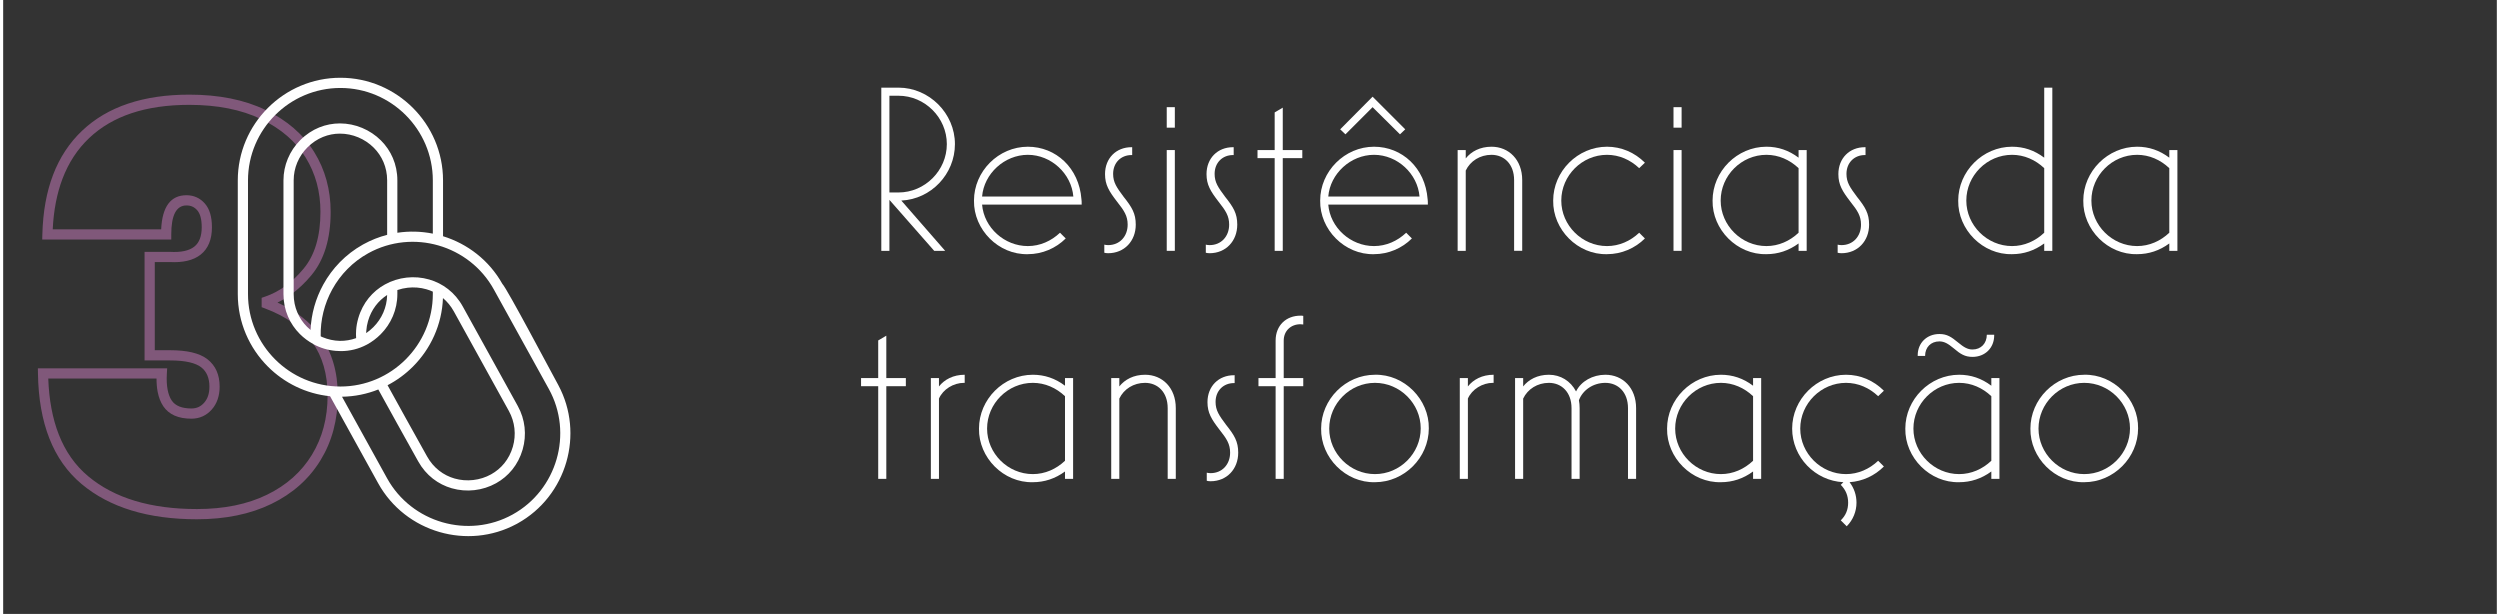 <svg xmlns="http://www.w3.org/2000/svg" xmlns:xlink="http://www.w3.org/1999/xlink" xmlns:xodm="http://www.corel.com/coreldraw/odm/2003" xml:space="preserve" width="733px" height="180px" fill-rule="evenodd" clip-rule="evenodd" viewBox="0 0 358.021 88.141"><rect x="0" y="0" width="358.021" height="88.141" fill="#333333" stroke="none"/> <g id="Camada_x0020_1">    <g id="_2072452971360">   <rect fill="none" width="358.021" height="88.141"></rect>   <path fill="white" fill-rule="nonzero" d="M128.95 28.796c4.276,-0.205 7.697,-3.797 7.697,-8.107 0,-4.413 -3.695,-8.107 -8.107,-8.107l-2.463 0 0 23.431 1.163 0 0 -7.32 6.431 7.32 1.573 0 -6.294 -7.217zm-0.41 -15.051c3.797,0 6.944,3.147 6.944,6.944 0,3.797 -3.147,6.944 -6.944,6.944l-1.3 0 0 -13.888 1.3 0z"></path>   <path id="1" fill="white" fill-rule="nonzero" d="M147.114 36.492c2.086,0 4.036,-0.855 5.439,-2.257l-0.821 -0.821c-1.266,1.197 -2.874,1.915 -4.618,1.915 -3.353,0 -6.294,-2.634 -6.568,-5.952l14.298 0c0,-0.342 0,-0.615 -0.034,-0.786 -0.342,-4.481 -3.66,-7.526 -7.696,-7.526 -4.208,0 -7.731,3.524 -7.731,7.731 -0.068,4.173 3.523,7.799 7.731,7.696zm-6.568 -8.278c0.274,-3.283 3.215,-5.986 6.568,-5.986 3.352,0 6.259,2.703 6.533,5.986l-13.101 0z"></path>   <path id="2" fill="white" fill-rule="nonzero" d="M158.094 36.287c0.137,0.034 0.308,0.068 0.547,0.068 2.326,0 3.968,-1.744 3.968,-4.104 0,-1.608 -0.547,-2.497 -1.744,-4.002 -0.992,-1.334 -1.505,-2.053 -1.505,-3.284 0,-1.608 1.128,-2.703 2.634,-2.703l0.102 0 0 -1.128 -0.102 0c-2.19,0 -3.797,1.573 -3.797,3.865 0,1.539 0.581,2.463 1.71,3.934 1.06,1.334 1.539,2.086 1.539,3.318 0,1.676 -1.129,2.941 -2.805,2.941 -0.239,0 -0.41,-0.034 -0.547,-0.068l0 1.163z"></path>   <path id="3" fill="white" fill-rule="nonzero" d="M167.056 18.329l1.163 0 0 -2.942 -1.163 0 0 2.942zm0 17.684l1.163 0 0 -14.469 -1.163 0 0 14.469z"></path>   <path id="4" fill="white" fill-rule="nonzero" d="M172.666 36.287c0.137,0.034 0.308,0.068 0.547,0.068 2.326,0 3.968,-1.744 3.968,-4.104 0,-1.608 -0.547,-2.497 -1.744,-4.002 -0.992,-1.334 -1.506,-2.053 -1.506,-3.284 0,-1.608 1.129,-2.703 2.634,-2.703l0.103 0 0 -1.128 -0.103 0c-2.189,0 -3.797,1.573 -3.797,3.865 0,1.539 0.582,2.463 1.711,3.934 1.06,1.334 1.539,2.086 1.539,3.318 0,1.676 -1.129,2.941 -2.805,2.941 -0.239,0 -0.41,-0.034 -0.547,-0.068l0 1.163z"></path>   <polygon id="5" fill="white" fill-rule="nonzero" points="186.52,22.707 186.52,21.544 183.715,21.544 183.715,15.455 182.552,16.14 182.552,21.544 180.089,21.544 180.089,22.707 182.552,22.707 182.552,36.013 183.715,36.013 183.715,22.707 "></polygon>   <path id="6" fill="white" fill-rule="nonzero" d="M196.816 36.492c2.086,0 4.036,-0.855 5.438,-2.257l-0.821 -0.821c-1.265,1.197 -2.873,1.915 -4.617,1.915 -3.353,0 -6.294,-2.634 -6.568,-5.952l14.298 0c0,-0.342 0,-0.615 -0.034,-0.786 -0.342,-4.481 -3.66,-7.526 -7.696,-7.526 -4.208,0 -7.731,3.524 -7.731,7.731 -0.069,4.173 3.523,7.799 7.731,7.696zm-6.568 -8.278c0.274,-3.283 3.215,-5.986 6.568,-5.986 3.352,0 6.259,2.703 6.533,5.986l-13.101 0zm1.71 -9.646l0.753 0.718 3.899 -3.899 3.934 3.899 0.753 -0.718 -4.687 -4.686 -4.652 4.686z"></path>   <path id="7" fill="white" fill-rule="nonzero" d="M213.679 21.065c-1.642,0 -2.907,0.684 -3.694,1.676l0 -1.197 -1.163 0 0 14.469 1.163 0 0 -11.527c0.65,-1.368 2.052,-2.258 3.694,-2.258 1.813,0 3.25,1.334 3.25,3.626l0 10.159 1.163 0 0 -10.159c0,-2.908 -1.916,-4.789 -4.413,-4.789z"></path>   <path id="8" fill="white" fill-rule="nonzero" d="M230.27 36.492c2.086,0 4.036,-0.855 5.438,-2.257l-0.821 -0.821c-1.265,1.197 -2.873,1.915 -4.617,1.915 -3.592,0 -6.568,-2.976 -6.568,-6.533 0,-3.592 2.976,-6.568 6.568,-6.568 1.744,0 3.352,0.718 4.617,1.916l0.821 -0.787c-1.471,-1.471 -3.386,-2.292 -5.438,-2.292 -4.208,0 -7.731,3.524 -7.731,7.731 -0.069,4.173 3.523,7.799 7.731,7.696z"></path>   <path id="9" fill="white" fill-rule="nonzero" d="M239.813 18.329l1.163 0 0 -2.942 -1.163 0 0 2.942zm0 17.684l1.163 0 0 -14.469 -1.163 0 0 14.469z"></path>   <path id="10" fill="white" fill-rule="nonzero" d="M253.154 36.492c1.676,0 3.215,-0.513 4.617,-1.539l0 1.06 1.163 0 0 -14.469 -1.163 0 0 1.095c-1.402,-1.061 -2.941,-1.574 -4.617,-1.574 -4.208,0 -7.731,3.524 -7.731,7.731 -0.069,4.173 3.523,7.799 7.731,7.696zm0 -14.264c1.744,0 3.352,0.718 4.617,1.916l0 9.27c-1.265,1.197 -2.873,1.915 -4.617,1.915 -3.592,0 -6.568,-2.976 -6.568,-6.533 0,-3.592 2.976,-6.568 6.568,-6.568z"></path>   <path id="11" fill="white" fill-rule="nonzero" d="M263.381 36.287c0.137,0.034 0.308,0.068 0.548,0.068 2.326,0 3.968,-1.744 3.968,-4.104 0,-1.608 -0.548,-2.497 -1.745,-4.002 -0.992,-1.334 -1.505,-2.053 -1.505,-3.284 0,-1.608 1.129,-2.703 2.634,-2.703l0.102 0 0 -1.128 -0.102 0c-2.189,0 -3.797,1.573 -3.797,3.865 0,1.539 0.581,2.463 1.71,3.934 1.061,1.334 1.54,2.086 1.54,3.318 0,1.676 -1.129,2.941 -2.805,2.941 -0.24,0 -0.411,-0.034 -0.548,-0.068l0 1.163z"></path>   <path id="12" fill="white" fill-rule="nonzero" d="M288.42 36.492c1.677,0 3.216,-0.513 4.618,-1.539l0 1.06 1.163 0 0 -23.431 -1.163 0 0 10.057c-1.402,-1.061 -2.941,-1.574 -4.618,-1.574 -4.207,0 -7.73,3.524 -7.73,7.731 -0.069,4.173 3.523,7.799 7.73,7.696zm0 -14.264c1.745,0 3.353,0.718 4.618,1.916l0 9.27c-1.265,1.197 -2.873,1.915 -4.618,1.915 -3.591,0 -6.567,-2.976 -6.567,-6.533 0,-3.592 2.976,-6.568 6.567,-6.568z"></path>   <path id="13" fill="white" fill-rule="nonzero" d="M306.379 36.492c1.676,0 3.215,-0.513 4.618,-1.539l0 1.06 1.163 0 0 -14.469 -1.163 0 0 1.095c-1.403,-1.061 -2.942,-1.574 -4.618,-1.574 -4.208,0 -7.731,3.524 -7.731,7.731 -0.068,4.173 3.523,7.799 7.731,7.696zm0 -14.264c1.744,0 3.352,0.718 4.618,1.916l0 9.27c-1.266,1.197 -2.874,1.915 -4.618,1.915 -3.592,0 -6.568,-2.976 -6.568,-6.533 0,-3.592 2.976,-6.568 6.568,-6.568z"></path>   <polygon id="14" fill="white" fill-rule="nonzero" points="129.6,55.446 129.6,54.283 126.795,54.283 126.795,48.194 125.632,48.878 125.632,54.283 123.169,54.283 123.169,55.446 125.632,55.446 125.632,68.752 126.795,68.752 126.795,55.446 "></polygon>   <path id="15" fill="white" fill-rule="nonzero" d="M138.049 54.967l0 -1.163c-1.642,0 -2.908,0.684 -3.694,1.676l0 -1.197 -1.163 0 0 14.469 1.163 0 0 -11.527c0.581,-1.334 2.086,-2.258 3.591,-2.258l0.103 0z"></path>   <path id="16" fill="white" fill-rule="nonzero" d="M147.832 69.231c1.676,0 3.215,-0.513 4.618,-1.539l0 1.06 1.163 0 0 -14.469 -1.163 0 0 1.095c-1.403,-1.061 -2.942,-1.574 -4.618,-1.574 -4.207,0 -7.731,3.523 -7.731,7.731 -0.068,4.173 3.524,7.799 7.731,7.696zm0 -14.264c1.745,0 3.352,0.718 4.618,1.916l0 9.27c-1.266,1.197 -2.873,1.915 -4.618,1.915 -3.592,0 -6.568,-2.976 -6.568,-6.533 0,-3.592 2.976,-6.568 6.568,-6.568z"></path>   <path id="17" fill="white" fill-rule="nonzero" d="M163.943 53.804c-1.642,0 -2.907,0.684 -3.694,1.676l0 -1.197 -1.163 0 0 14.469 1.163 0 0 -11.527c0.65,-1.368 2.052,-2.258 3.694,-2.258 1.813,0 3.25,1.334 3.25,3.626l0 10.159 1.163 0 0 -10.159c0,-2.908 -1.916,-4.789 -4.413,-4.789z"></path>   <path id="18" fill="white" fill-rule="nonzero" d="M172.803 69.026c0.137,0.034 0.308,0.068 0.547,0.068 2.326,0 3.968,-1.744 3.968,-4.104 0,-1.608 -0.547,-2.497 -1.744,-4.002 -0.992,-1.335 -1.506,-2.053 -1.506,-3.284 0,-1.608 1.129,-2.703 2.634,-2.703l0.103 0 0 -1.128 -0.103 0c-2.189,0 -3.797,1.573 -3.797,3.865 0,1.539 0.582,2.463 1.711,3.934 1.06,1.334 1.539,2.086 1.539,3.318 0,1.676 -1.129,2.941 -2.805,2.941 -0.239,0 -0.41,-0.034 -0.547,-0.068l0 1.163z"></path>   <path id="19" fill="white" fill-rule="nonzero" d="M186.657 55.446l0 -1.163 -2.805 0 0 -5.382c0,-1.396 1.026,-2.349 2.394,-2.349l0.411 0.035 0 -1.232c-0.103,-0.034 -0.24,-0.034 -0.411,-0.034 -2.018,0 -3.557,1.368 -3.557,3.58l0 5.382 -2.463 0 0 1.163 2.463 0 0 13.306 1.163 0 0 -13.306 2.805 0z"></path>   <path id="20" fill="white" fill-rule="nonzero" d="M196.953 53.804c-4.208,0 -7.731,3.523 -7.731,7.731 -0.069,4.173 3.523,7.799 7.731,7.696 4.207,0 7.73,-3.523 7.73,-7.73 0.069,-4.139 -3.523,-7.799 -7.73,-7.697zm6.567 7.697c0,3.591 -2.976,6.567 -6.567,6.567 -3.592,0 -6.568,-2.976 -6.568,-6.533 0,-3.592 2.976,-6.568 6.568,-6.568 3.591,0 6.567,2.976 6.567,6.534z"></path>   <path id="21" fill="white" fill-rule="nonzero" d="M213.987 54.967l0 -1.163c-1.642,0 -2.907,0.684 -3.694,1.676l0 -1.197 -1.163 0 0 14.469 1.163 0 0 -11.527c0.582,-1.334 2.087,-2.258 3.592,-2.258l0.102 0z"></path>   <path id="22" fill="white" fill-rule="nonzero" d="M218.229 57.225c0.65,-1.368 2.052,-2.258 3.694,-2.258 1.813,0 3.25,1.334 3.25,3.626l0 10.159 1.163 0 0 -10.159c0,-0.41 -0.034,-0.787 -0.103,-1.129 0.548,-1.471 2.053,-2.497 3.797,-2.497 1.813,0 3.25,1.334 3.25,3.626l0 10.159 1.163 0 0 -10.159c0,-2.908 -1.916,-4.789 -4.413,-4.789 -1.813,0 -3.489,0.924 -4.207,2.395 -0.787,-1.505 -2.224,-2.395 -3.9,-2.395 -1.642,0 -2.907,0.684 -3.694,1.676l0 -1.197 -1.163 0 0 14.469 1.163 0 0 -11.527z"></path>   <path id="23" fill="white" fill-rule="nonzero" d="M246.62 69.231c1.676,0 3.216,-0.513 4.618,-1.539l0 1.06 1.163 0 0 -14.469 -1.163 0 0 1.095c-1.402,-1.061 -2.942,-1.574 -4.618,-1.574 -4.207,0 -7.73,3.523 -7.73,7.731 -0.069,4.173 3.523,7.799 7.73,7.696zm0 -14.264c1.745,0 3.353,0.718 4.618,1.916l0 9.27c-1.265,1.197 -2.873,1.915 -4.618,1.915 -3.591,0 -6.567,-2.976 -6.567,-6.533 0,-3.592 2.976,-6.568 6.567,-6.568z"></path>   <path id="24" fill="white" fill-rule="nonzero" d="M269.197 66.153c-1.266,1.197 -2.874,1.915 -4.618,1.915 -3.592,0 -6.568,-2.976 -6.568,-6.533 0,-3.592 2.976,-6.568 6.568,-6.568 1.744,0 3.352,0.718 4.618,1.916l0.821 -0.787c-1.471,-1.471 -3.387,-2.292 -5.439,-2.292 -4.208,0 -7.731,3.523 -7.731,7.731 0,4.105 3.284,7.491 7.354,7.696l-0.376 0.377c0.719,0.718 1.061,1.573 1.061,2.565 0,0.992 -0.342,1.847 -1.061,2.531l0.855 0.855c0.924,-0.923 1.403,-2.155 1.403,-3.386 0,-1.095 -0.342,-2.087 -0.992,-2.942 1.881,-0.137 3.592,-0.923 4.926,-2.257l-0.821 -0.821z"></path>   <path id="25" fill="white" fill-rule="nonzero" d="M280.827 69.231c1.676,0 3.215,-0.513 4.618,-1.539l0 1.06 1.163 0 0 -14.469 -1.163 0 0 1.095c-1.403,-1.061 -2.942,-1.574 -4.618,-1.574 -4.208,0 -7.731,3.523 -7.731,7.731 -0.068,4.173 3.523,7.799 7.731,7.696zm0 -14.264c1.744,0 3.352,0.718 4.618,1.916l0 9.27c-1.266,1.197 -2.874,1.915 -4.618,1.915 -3.592,0 -6.568,-2.976 -6.568,-6.533 0,-3.592 2.976,-6.568 6.568,-6.568zm-0.787 -4.96c0.958,0.821 1.608,1.232 2.702,1.232 1.813,0 3.113,-1.3 3.113,-3.079l0 -0.103 -1.06 0c0,1.232 -0.821,2.121 -2.053,2.121 -0.718,0 -1.265,-0.342 -2.052,-0.992 -0.992,-0.821 -1.608,-1.231 -2.702,-1.231 -1.813,0 -3.113,1.3 -3.113,3.044l0 0.103 1.06 0c0,-1.232 0.821,-2.087 2.053,-2.087 0.718,0 1.265,0.342 2.052,0.992z"></path>   <path id="26" fill="white" fill-rule="nonzero" d="M298.785 53.804c-4.207,0 -7.73,3.523 -7.73,7.731 -0.069,4.173 3.523,7.799 7.73,7.696 4.208,0 7.731,-3.523 7.731,-7.73 0.068,-4.139 -3.523,-7.799 -7.731,-7.697zm6.568 7.697c0,3.591 -2.976,6.567 -6.568,6.567 -3.592,0 -6.567,-2.976 -6.567,-6.533 0,-3.592 2.975,-6.568 6.567,-6.568 3.592,0 6.568,2.976 6.568,6.534z"></path>   <g>    <path fill="#80587A" fill-rule="nonzero" d="M5.627 33.638c0.082,-3.218 0.593,-6.061 1.536,-8.529 0.953,-2.496 2.345,-4.612 4.175,-6.345 1.827,-1.732 4.032,-3.029 6.614,-3.892 2.559,-0.855 5.481,-1.283 8.764,-1.283 4.264,0 7.921,0.735 10.97,2.205 1.53,0.738 2.876,1.608 4.037,2.612 1.166,1.007 2.145,2.149 2.934,3.423 0.786,1.269 1.377,2.622 1.77,4.059 0.394,1.437 0.591,2.948 0.591,4.532 0,3.858 -0.925,6.895 -2.776,9.11 -0.904,1.082 -1.87,1.995 -2.896,2.737 -0.634,0.458 -1.289,0.849 -1.965,1.174 2.663,1.195 4.715,2.795 6.155,4.799 1.672,2.327 2.508,5.172 2.508,8.535 0,1.742 -0.206,3.389 -0.618,4.94 -0.413,1.556 -1.033,3.008 -1.858,4.357 -0.829,1.353 -1.831,2.553 -3.008,3.599 -1.173,1.043 -2.522,1.935 -4.045,2.676 -1.512,0.735 -3.164,1.287 -4.956,1.655 -1.785,0.367 -3.698,0.55 -5.738,0.55 -7.015,0 -12.538,-1.688 -16.567,-5.064 -2.042,-1.711 -3.586,-3.9 -4.631,-6.568 -1.03,-2.631 -1.573,-5.729 -1.627,-9.293l-0.011 -0.741 18.559 0 -0.043 0.773c-0.05,0.885 -0.011,1.658 0.116,2.318 0.119,0.617 0.315,1.128 0.589,1.533 0.512,0.757 1.454,1.136 2.825,1.136 0.371,0 0.705,-0.067 1.002,-0.201 0.299,-0.134 0.572,-0.34 0.819,-0.618 0.25,-0.282 0.438,-0.609 0.564,-0.981 0.131,-0.387 0.197,-0.832 0.197,-1.334 0,-1.237 -0.393,-2.163 -1.177,-2.778 -0.4,-0.314 -0.96,-0.554 -1.676,-0.72 -0.764,-0.178 -1.7,-0.266 -2.806,-0.266l-3.653 0 0 -15.591 3.574 0 0.043 0.003c1.602,0.094 2.778,-0.156 3.526,-0.75 0.709,-0.563 1.064,-1.49 1.064,-2.781 0,-1.134 -0.215,-1.947 -0.645,-2.439 -0.206,-0.234 -0.435,-0.409 -0.688,-0.524 -0.251,-0.113 -0.536,-0.17 -0.854,-0.17 -1.457,0 -2.186,1.386 -2.186,4.159l0 0.733 -18.526 0 0.018 -0.75zm2.904 -8.008c-0.812,2.127 -1.284,4.557 -1.416,7.292l15.57 0c0.154,-3.261 1.366,-4.893 3.636,-4.893 0.524,0 1.01,0.102 1.455,0.303 0.444,0.201 0.839,0.5 1.186,0.896 0.675,0.771 1.012,1.905 1.012,3.401 0,1.76 -0.54,3.069 -1.619,3.926 -1.033,0.82 -2.526,1.176 -4.48,1.068l-2.107 0 0 12.659 2.186 0c1.208,0 2.253,0.102 3.132,0.306 0.927,0.215 1.677,0.547 2.249,0.995 1.162,0.911 1.744,2.221 1.744,3.929 0,0.654 -0.093,1.255 -0.277,1.801l0 0.002c-0.19,0.562 -0.475,1.057 -0.856,1.485 -0.385,0.433 -0.822,0.759 -1.312,0.98 -0.492,0.221 -1.026,0.332 -1.603,0.332 -1.889,0 -3.236,-0.595 -4.039,-1.783 -0.384,-0.569 -0.655,-1.261 -0.812,-2.078 -0.11,-0.569 -0.164,-1.203 -0.163,-1.899l-15.542 0c0.11,3.067 0.614,5.746 1.511,8.035 0.954,2.435 2.356,4.428 4.207,5.979 3.756,3.146 8.965,4.72 15.628,4.72 1.957,0 3.773,-0.172 5.446,-0.515 1.667,-0.342 3.204,-0.856 4.612,-1.541 1.396,-0.679 2.632,-1.497 3.708,-2.453 1.072,-0.953 1.983,-2.042 2.732,-3.266 0.752,-1.229 1.317,-2.552 1.693,-3.968 0.377,-1.421 0.566,-2.944 0.566,-4.568 0,-3.055 -0.743,-5.615 -2.227,-7.681 -1.492,-2.077 -3.747,-3.681 -6.764,-4.813l-0.478 -0.179 0 -1.343 0.498 -0.17c1.011,-0.345 1.973,-0.848 2.886,-1.508 0.919,-0.665 1.795,-1.495 2.627,-2.491 1.621,-1.94 2.432,-4.664 2.432,-8.17 0,-1.468 -0.178,-2.851 -0.534,-4.148 -0.355,-1.299 -0.89,-2.524 -1.603,-3.675 -0.709,-1.145 -1.593,-2.174 -2.648,-3.086 -1.062,-0.917 -2.301,-1.717 -3.716,-2.4 -2.843,-1.37 -6.288,-2.056 -10.335,-2.056 -3.134,0 -5.901,0.401 -8.3,1.203 -2.376,0.794 -4.4,1.983 -6.07,3.565 -1.668,1.58 -2.94,3.516 -3.815,5.807z"></path>    <path fill="white" fill-rule="nonzero" d="M55.129 33.716l0 -7.816c0,-1.909 -0.756,-3.526 -1.923,-4.693 -0.64,-0.64 -1.402,-1.146 -2.229,-1.491 -0.827,-0.345 -1.722,-0.53 -2.628,-0.53 -1.63,0 -3.296,0.608 -4.666,1.978 -0.622,0.623 -1.124,1.363 -1.465,2.181 -0.328,0.787 -0.509,1.65 -0.509,2.555l0 16.328c0,1.909 0.756,3.526 1.923,4.693 0.159,0.159 0.326,0.31 0.5,0.452 0.1,-2.298 0.733,-4.532 1.827,-6.52 1.288,-2.343 3.216,-4.349 5.662,-5.725l0.097 -0.054c1.099,-0.607 2.245,-1.057 3.411,-1.358zm-9.546 14.573c0.092,0.043 0.185,0.084 0.278,0.123 0.775,0.324 1.611,0.507 2.458,0.528l0 0 0.011 0.001c0.79,0.01 1.584,-0.121 2.344,-0.395 -0.027,-0.385 -0.027,-0.769 0,-1.149 0.04,-0.569 0.143,-1.138 0.304,-1.697 0.649,-2.254 2.078,-3.89 3.833,-4.86 0.962,-0.532 2.023,-0.862 3.108,-0.984 1.08,-0.121 2.187,-0.032 3.246,0.273 1.934,0.557 3.694,1.834 4.823,3.877l7.898 14.291c0.536,0.969 0.854,2.003 0.97,3.043 0.121,1.075 0.024,2.16 -0.273,3.189 -0.646,2.243 -2.067,3.876 -3.815,4.848 -0.966,0.537 -2.029,0.872 -3.115,0.995 -1.081,0.123 -2.191,0.036 -3.253,-0.27 -1.928,-0.556 -3.686,-1.83 -4.821,-3.871 -1.01,-1.808 -2.021,-3.622 -3.028,-5.437 -0.958,-1.726 -1.866,-3.366 -2.695,-4.875 -1.617,0.646 -3.374,1.013 -5.209,1.041l6.471 11.71c1.761,3.187 4.674,5.37 7.944,6.314 3.266,0.943 6.889,0.65 10.077,-1.112l0.009 -0.005c3.181,-1.761 5.36,-4.67 6.304,-7.935 0.945,-3.267 0.652,-6.892 -1.111,-10.081 -2.632,-4.764 -5.259,-9.532 -7.898,-14.292 -1.761,-3.186 -4.672,-5.368 -7.94,-6.313 -3.264,-0.944 -6.886,-0.652 -10.073,1.107l-0.008 0.004c-2.24,1.238 -4.005,3.062 -5.181,5.2 -1.121,2.039 -1.706,4.362 -1.658,6.732zm6.536 -0.466c0.36,-0.244 0.706,-0.529 1.036,-0.859 1.19,-1.19 1.939,-2.818 1.973,-4.61 -1.256,0.811 -2.264,2.07 -2.747,3.747 -0.13,0.448 -0.213,0.918 -0.247,1.399 -0.007,0.108 -0.012,0.215 -0.015,0.323zm4.476 -6.179l0 0.584c0,2.246 -0.921,4.29 -2.404,5.773 -0.602,0.602 -1.253,1.083 -1.933,1.453l0.001 0.004 -0.047 0.021c-1.188,0.635 -2.463,0.93 -3.723,0.93 -0.253,0 -0.504,-0.012 -0.755,-0.036 -1.116,-0.095 -2.213,-0.42 -3.217,-0.97l0.005 -0.011c-0.705,-0.382 -1.357,-0.865 -1.926,-1.435 -1.428,-1.427 -2.353,-3.402 -2.353,-5.729l0 -16.328c0,-1.099 0.222,-2.152 0.624,-3.116 0.417,-1.001 1.026,-1.903 1.78,-2.657 1.667,-1.667 3.704,-2.407 5.702,-2.407 1.097,0 2.183,0.225 3.189,0.645 1.006,0.419 1.931,1.032 2.705,1.806 1.427,1.427 2.352,3.402 2.352,5.729l0 7.518c1.704,-0.256 3.428,-0.206 5.092,0.127l0 -7.645c0,-3.651 -1.492,-6.968 -3.896,-9.373 -2.404,-2.404 -5.721,-3.895 -9.372,-3.895 -3.651,0 -6.968,1.491 -9.372,3.895 -2.404,2.405 -3.896,5.722 -3.896,9.373l0 16.328c0,3.652 1.492,6.969 3.896,9.373 2.404,2.404 5.721,3.895 9.372,3.895 3.651,0 6.968,-1.491 9.372,-3.895 2.404,-2.404 3.896,-5.721 3.896,-9.373l0 -0.354c-0.3,-0.138 -0.609,-0.252 -0.923,-0.342 -0.869,-0.251 -1.785,-0.322 -2.684,-0.221 -0.505,0.056 -1.004,0.168 -1.485,0.333zm6.558 -7.728c3.495,1.075 6.601,3.433 8.518,6.841 0.679,0.679 6.993,12.654 8.045,14.555l0 0.003c1.874,3.498 2.172,7.453 1.139,11.024 -1.049,3.627 -3.472,6.86 -7.012,8.816l-0.165 0.091 -0.003 0c-3.497,1.874 -7.45,2.172 -11.02,1.141 -3.629,-1.048 -6.863,-3.472 -8.82,-7.013l-6.9 -12.486c-3.466,-0.35 -6.585,-1.911 -8.925,-4.251 -2.669,-2.669 -4.325,-6.353 -4.325,-10.409l0 -16.328c0,-4.056 1.656,-7.74 4.325,-10.409 2.67,-2.669 6.353,-4.325 10.409,-4.325 4.056,0 7.739,1.656 10.409,4.325 2.669,2.669 4.325,6.353 4.325,10.409l0 8.016zm-7.964 21.391c0.94,1.71 1.812,3.288 2.638,4.777 1.008,1.815 2.019,3.629 3.029,5.437 0.933,1.679 2.371,2.724 3.945,3.178 0.871,0.25 1.789,0.321 2.691,0.219 0.898,-0.102 1.774,-0.377 2.566,-0.818 1.429,-0.795 2.593,-2.133 3.122,-3.972 0.243,-0.842 0.322,-1.736 0.222,-2.627 -0.096,-0.852 -0.357,-1.701 -0.799,-2.499l-7.898 -14.292c-0.425,-0.77 -0.958,-1.407 -1.563,-1.915 -0.146,3.832 -1.77,7.298 -4.314,9.842 -1.065,1.065 -2.292,1.969 -3.639,2.67zm15.307 -13.652l-0.011 -0.021 0.011 0.021z"></path>   </g>  </g> </g></svg>
